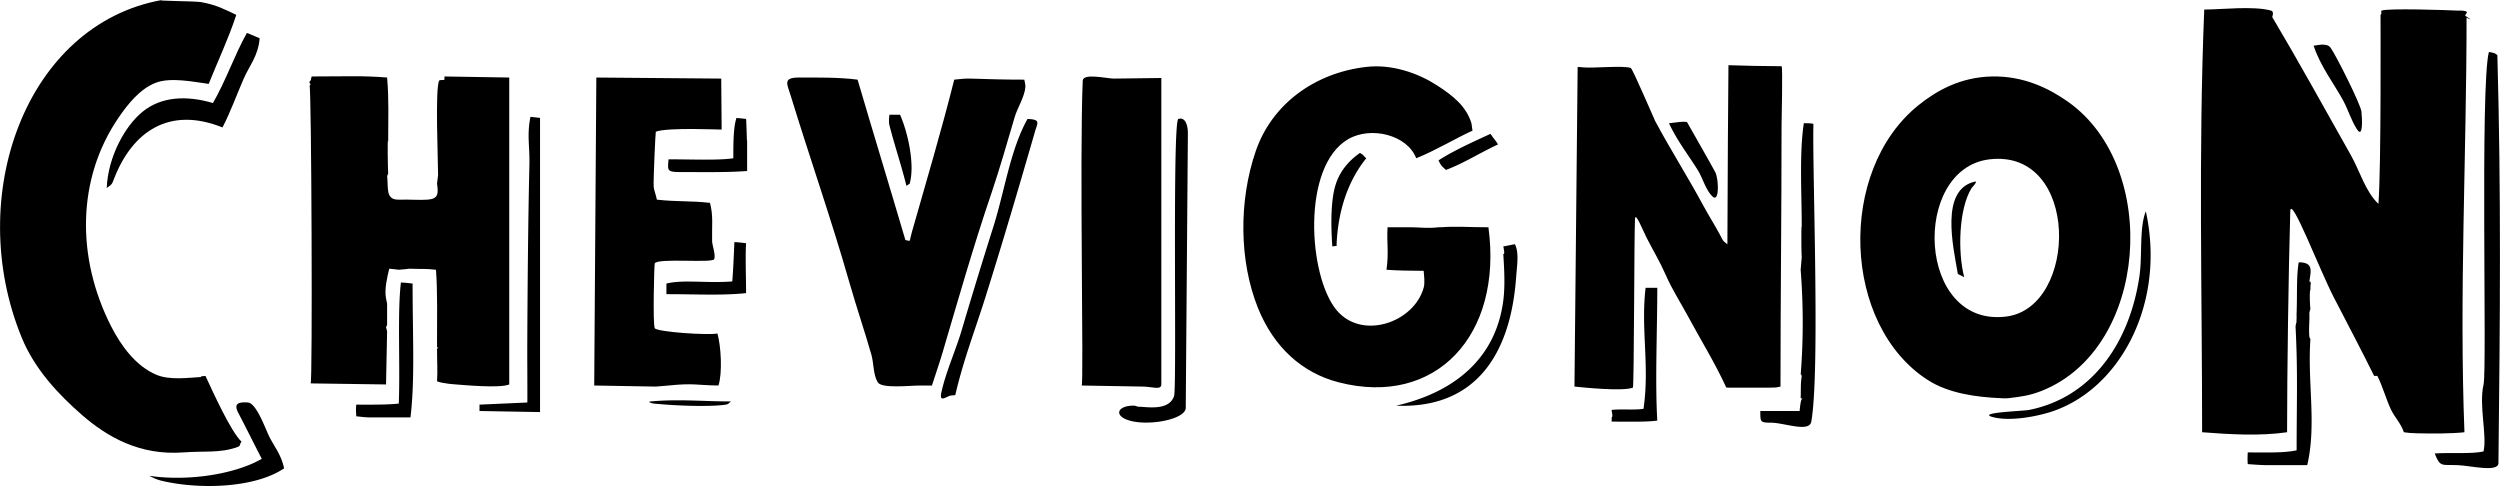 <svg xmlns="http://www.w3.org/2000/svg" width="2500" height="486" viewBox="0 0 564.782 109.798"><path d="M36.577 0c-2.339.218 7.559.232 8.878.48 3.517.651 5.361 1.672 7.918 2.879-1.845 5.586-4.102 10.273-6.239 15.596-3.261-.427-8.57-1.582-11.997-.241-3.592 1.402-6.328 4.882-8.397 7.919-9.38 13.736-9.545 31.513-1.68 47.025 2.273 4.485 5.669 9.111 10.318 11.037 2.954 1.223 7.078.652 10.077.48-.442-.157.668-.247.959-.24 1.665 3.584 5.691 12.528 8.158 14.876-.569.51-.052.871-.959 1.2-3.966 1.402-7.476.84-12.237 1.199-9.837.735-17.185-3.538-22.793-8.397C13.207 89.158 7.801 83.363 4.906 76.3-8.193 44.396 5.806 5.519 36.577 0zM497.975 2.159c3.817 0 11.157-.877 15.116.241.742.202.24 1.44.24 1.44 5.639 9.477 12.034 21.023 17.755 31.191 2.092 3.711 3.291 8.233 6.239 11.037.658-8.435.467-42.703.479-42.708.414-.21 0-.847.24-.959 1.2-.585 15.094-.121 17.276 0 .494.022.958 0 .958 0 .332.097.75.052.961.24.308.27-.548.765-.24.959 3.811 2.452-3.938-1.852.24.241 0 31.144-1.68 62.828-.48 93.813-2.998.33-7.146.314-10.557.241-1.604-.046-2.01-.075-3.119-.241-.668-1.979-2.084-3.396-2.879-5.037-1.08-2.22-1.979-5.497-3.119-7.68-.029-.06-.638 0-.719 0-3.099-6.26-6.188-12.063-9.119-17.755-3.27-6.335-9.726-23.29-9.838-19.434-.401 14.006-.719 36.294-.719 49.905-6.118.901-13.121.472-19.195 0 0-31.864-.849-63.069.48-95.494z"/><path d="M55.772 7.438c1.192.481 1.792.735 2.879 1.201-.322 4.011-2.324 6.186-3.599 9.117-1.657 3.794-2.947 7.461-4.799 11.036-12.019-4.836-20.333.915-24.473 11.518-.427 1.08-.359 1.305-1.679 2.16.278-6.929 4.057-13.992 8.158-17.275 4.199-3.381 9.845-3.681 15.836-1.919 2.901-4.973 4.895-10.904 7.677-15.838zM524.607 10.077c1.006.008 1.529.181 1.92.72 1.185 1.627 6.763 12.71 6.958 14.397.195 1.724.368 6.088-.959 4.079-1.334-2.009-1.92-4.214-3.119-6.479-1.853-3.494-5.219-7.82-6.718-12.476.673-.068 1.559-.248 1.918-.241zM562.278 11.757c1.553.143 1.92.72 1.92.72.862 30.851.612 59.729.245 92.135-.024 2.177-6.245.603-9.123.479-3.758-.16-4.011.541-5.28-2.639 3.226-.255 8.525.172 11.038-.479.825-3.757-1.104-10.331 0-15.116.812-3.518-.802-67.315 1.2-75.1zM308.665 15.116c5.894-.682 11.786 1.484 15.836 4.079 3.891 2.489 6.74 4.858 7.917 8.638l.241 1.68c-4.319 2.002-8.175 4.409-12.717 6.239-2.002-5.265-10.205-7.304-15.356-4.32-10.593 6.124-9.04 30.943-2.639 38.63 5.742 6.89 17.478 2.804 19.675-5.039.33-1.192.081-2.782 0-3.839-2.692 0-6.088-.06-8.398-.238.562-3.817.031-6.038.24-9.599 2.527 0 4.048-.007 5.518 0 1.26 0 3.721.292 5.999 0 0 0 .787-.03.479 0 3.366-.27 6.539 0 10.797 0 3.292 24.346-11.869 40.683-33.83 35.029-8.285-2.136-14.674-7.955-18.235-16.794-4.25-10.55-4.385-24.204-.479-35.511 3.583-10.392 13.113-17.59 24.952-18.955zM356.412 15.116s1.103.088 1.44.117c2.145.19 9.036-.464 10.557.123.434.167 5.27 11.531 5.52 11.996 3.418 6.396 7.4 12.656 10.796 18.956 1.244 2.315 2.677 4.551 3.839 6.718.742 1.387.503 1.296 1.68 2.159 0-8.34.215-40.455.24-40.454 3.705.133 7.326.196 11.997.233.305 0 0 12.055 0 13.348 0 19.79-.241 39.449-.241 59.024-1.087.255-1.095.218-2.159.239-2.113.038-5.81 0-10.077 0-2.572-5.602-5.764-10.736-8.637-16.075-1.621-3.007-3.584-6.035-5.039-9.357-1.327-3.022-2.856-5.541-4.318-8.397-.802-1.561-2.533-5.969-2.639-4.32-.193 2.94-.193 38.029-.48 38.149-2.317.929-11.967-.112-13.197-.239l.718-72.22zM70.409 17.275c7.956 0 11.262-.217 17.036.24.435 5.113.24 8.953.24 14.636-.203-2.099-.075 6.148 0 7.198-.57.278.637.24-.24.24.314 2.887-.421 5.586 2.639 5.519 2.58-.067 4.648.128 6.479 0 2.452-.18 2.49-1.328 2.16-3.6 0 0 .232-1.979.24-1.919 0-3.202-.705-19.607.24-21.354.143-.277.915-.06 1.199-.239v-.721l14.636.24V86.856c-2.145.922-10.692.09-11.997 0 0 0-3.06-.172-4.318-.72.164-2.323 0-4.273 0-7.438.63 0 0-.3 0-.24 0-6.291.135-12.687-.24-17.513-2.632-.294-2.925-.122-5.998-.242 0 0-1.957.242-2.4.242-.247-.009-1.537-.219-2.16-.242-.458 1.973-1.132 4.655-.72 6.719l.24 1.2v4.798l-.24.48.24.96-.24 11.996-17.035-.24c.463.007.186-67.182-.24-67.182-.03 0 .226-.367.24-.479-.375 0-.3-.795 0-.72.029-.292.239-.96.239-.96zM449.988 17.275c7.093-.157 12.874 2.632 17.274 5.759 20.906 14.869 18.033 55.739-5.998 65.262-2.713 1.073-4.58 1.312-7.676 1.679-.512.055-1.209 0-1.202 0-6.11-.238-12.206-1.154-16.795-4.078-19.405-12.363-20.65-47.297-2.16-62.142 4.049-3.262 9.456-6.329 16.557-6.48zm-3.84 23.755c.841-.203-.719 1.439-.719 1.439-2.91 4.619-3.18 14.433-1.679 20.154-.549-.271-1.149-.615-1.441-.72-1.027-6.102-4.116-19.045 3.839-20.873zm3.359-5.039c-17.799 2.047-16.525 38.216 3.84 35.51 16.173-2.152 16.579-37.865-3.84-35.51zM134.712 17.516l28.218.24.094 11.517c0 .044-12.223-.548-14.875.48-.066.025-.572 10.479-.48 12.477.023.562.623 2.181.72 2.879 4.559.502 7.603.225 11.997.72.78 2.916.413 5.255.479 8.638.008.833.855 3.177.48 4.079-.404.96-12.784-.316-13.435.96-.129.243-.463 13.757 0 14.635.446.864 12.172 1.644 14.155 1.2.805 2.766 1.173 8.842.241 11.757-5.046-.074-5.646-.585-11.278 0-.48.045-2.878.24-2.878.24l-13.916-.24.478-69.582zM180.539 17.516c3.652 0 9.104-.075 13.197.48 3.577 12.177 7.175 23.918 10.797 36.229 1.35.263.787.601 1.439-1.679 3.263-11.495 6.763-23.207 9.598-34.551 1.477-.143 2.385-.278 3.6-.24 4.603.134 7.385.24 12.236.24.038.359.277 1.033.24 1.679-.15 2.106-1.852 4.852-2.399 6.718-1.77 5.976-3.389 11.704-5.279 17.275-4.071 11.958-7.453 23.844-11.036 35.988-.721 2.431-1.583 4.883-2.4 7.439h-2.399c.36 0-.63.022-.24 0-2.279 0-8.698.757-9.598-.721-1.05-1.709-.877-4.25-1.44-6.237-1.506-5.293-3.374-10.715-5.039-16.557-3.929-13.766-8.967-28.184-13.197-41.988-.816-2.644-1.851-4.083 1.92-4.075zM251.561 17.756l10.797-.134v69.235c0 1.339-2.079.515-4.079.48l-13.917-.24c.514.009-.507-51.451.24-68.861.077-1.759 5.212-.533 6.959-.48z"/><path d="M200.934 25.914h2.399c1.845 4.228 3.382 11.411 2.16 15.595 0 0-.599.391-.72.48-1.252-5.017-2.631-8.976-3.839-13.677-.232-.898 0-2.398 0-2.398zM119.836 26.394l2.159.24v66.461l-13.677-.24v-1.439l10.797-.48c.061-.002-.019-9.424 0-13.435.063-13.017.18-27.428.48-40.31.091-4.162-.592-6.763.241-10.797zM166.383 26.634c.967.127 1.349.127 2.159.24.128 1.154.165 5.833.24 4.799v6.958c-4.506.352-10.174.24-15.115.24-3.052 0-2.842-.368-2.64-2.879 5.025 0 11.324.278 14.636-.239 0-3.107-.007-7.073.72-9.119zM232.126 26.874c3.059.119 2.258.862 1.681 2.879-3.653 12.641-7.297 25.021-11.278 37.669-2.347 7.416-4.956 14.156-6.718 21.833-.562.114-.915.008-1.44.241-1.154.494-2.174 1.229-1.68-.961 1.02-4.58 3.254-9.499 4.559-13.915a1291.8 1291.8 0 0 1 7.198-23.513c2.489-7.904 3.817-17.373 7.678-24.233zM266.197 26.874c1.462-.472 2.176 1.162 2.159 3.359l-.48 61.902c-.021 2.855-10.033 4.486-13.917 2.399-2.239-1.204-.953-3 2.4-2.879-.03 0 .81.231.72.24 1.626-.076 6.935 1.136 8.157-2.399.669-1.932-.44-61.797.961-62.622zM379.207 27.593c-.075 0 1.409-.188 1.919 0 0 0 6.291 11.021 6.479 11.517.703 1.896.779 6.718-.72 5.278-1.575-1.507-2.152-4.064-3.358-5.998-2.138-3.42-4.681-6.674-6.479-10.558.726-.059 1.768-.209 2.159-.239zM407.518 27.833c.647.022 2.167-.022 2.16.239-.275 10.219 1.533 55.809-.479 67.181-.447 2.526-6.15.241-9.119.241-2.459 0-2.398-.18-2.398-2.64h8.878c.015-.209.238-2.526.48-2.64.382-.193-.242-.24-.242-.24.084-2.121-.052-3.096.242-5.038 0 0-.211-.615-.242-.24.668-8.54.571-16.194 0-23.751l.242-2.881c-.12-1.207-.105-8.188 0-6.718 0-7.566-.57-16.758.478-23.513zM336.737 30.232c.435.765 1.192 1.515 1.68 2.399-3.921 1.814-7.782 4.281-11.756 5.759-.932-.855-1.08-.871-1.681-2.16 3.57-2.293 7.822-4.175 11.757-5.998zM307.226 34.551c.93.502.847.742 1.439 1.2-4.109 5.046-6.425 11.853-6.718 19.674.546.104-.96.239-.96.239-.264-3.629-.428-9.154.479-12.956.87-3.688 3.046-6.245 5.76-8.157zM484.777 47.748c4.59 20.813-5.884 40.392-21.593 45.347-3.209 1.004-8.872 2.106-12.717 1.2-4.552-1.08 6.516-1.41 7.917-1.679 14.029-2.783 22.697-14.891 24.954-30.232.682-4.642-.073-10.925 1.439-14.636zM165.903 54.706c.877 0 2.13.194 2.64.239-.187 3.119 0 7.475 0 11.277-5.188.57-11.659.239-17.275.239-.007-.015-.66 0-.72 0v-2.398c3.824-.953 9.065-.03 14.876-.481.195-2.203.352-5.854.479-8.876zM342.255 55.186c.969 1.964.443 4.904.242 7.678-1.283 17.095-9.073 29.52-27.113 28.792 12.656-2.879 22.479-10.243 24.232-23.754.434-3.419.209-7.133 0-10.557.466.383 0-1.68 0-1.68.511-.045 2.153-.441 2.639-.479zM519.329 59.265c3.33 0 2.76 1.844 2.398 4.317.512 0 .241.961.241.961v.96c-.233 0-.144 3.366 0 4.318-.008-.091-.255.727-.241.96.068 1.776-.171 3.472 0 5.278.016.164.226.645.241.479-.712 9.927 1.425 19.21-.72 28.552h-8.877c-1.424 0-3.511-.157-4.56-.238-.083-.683-.054-2.003 0-2.641 3.605 0 8.218.165 11.037-.479 0-10.603.292-17.62-.24-27.832-.022-.397.232-1.208.24-1.2-.083-.044 0-.849 0-.96 0 0-.03-.577 0-1.2.152-3.703-.074-8.321.481-11.275zM90.563 63.824c1.005.036 1.935.156 2.639.239 0 11.786.547 21.885-.48 30.231h-9.357c-.922 0-2.31-.196-2.879-.24-.061-.81-.128-1.739 0-2.64 3.142 0 6.875.06 9.597-.239.338-8.81-.337-20.514.48-27.351zM371.769 65.022h2.639c0 9.823-.524 20.986 0 29.992-2.271.353-6.921.238-10.318.238 0-.104.046-.943 0-.958.369-.188.016-1.11 0-1.679 2.019-.248 4.844.06 7.199-.241 1.432-9.693-.638-17.971.48-27.352zM146.949 90.695c6.455-.576 11.771 0 18.235 0-.353.144-.511.607-1.201.72-3.299.495-10.474.33-16.315-.239-.397-.046-1.499-.412-.719-.481zM56.012 90.935c1.928.143 4.02 6.143 4.799 7.68 1.215 2.421 2.737 4.16 3.36 7.197-6.517 4.401-18.769 4.829-27.353 2.879-1.538-.353-2.182-.728-3.12-1.198 9.23 1.363 19.757-.526 25.433-3.841-1.785-3.434-3.441-6.808-5.278-10.315-.99-1.877-.45-2.597 2.159-2.402z"/></svg>
